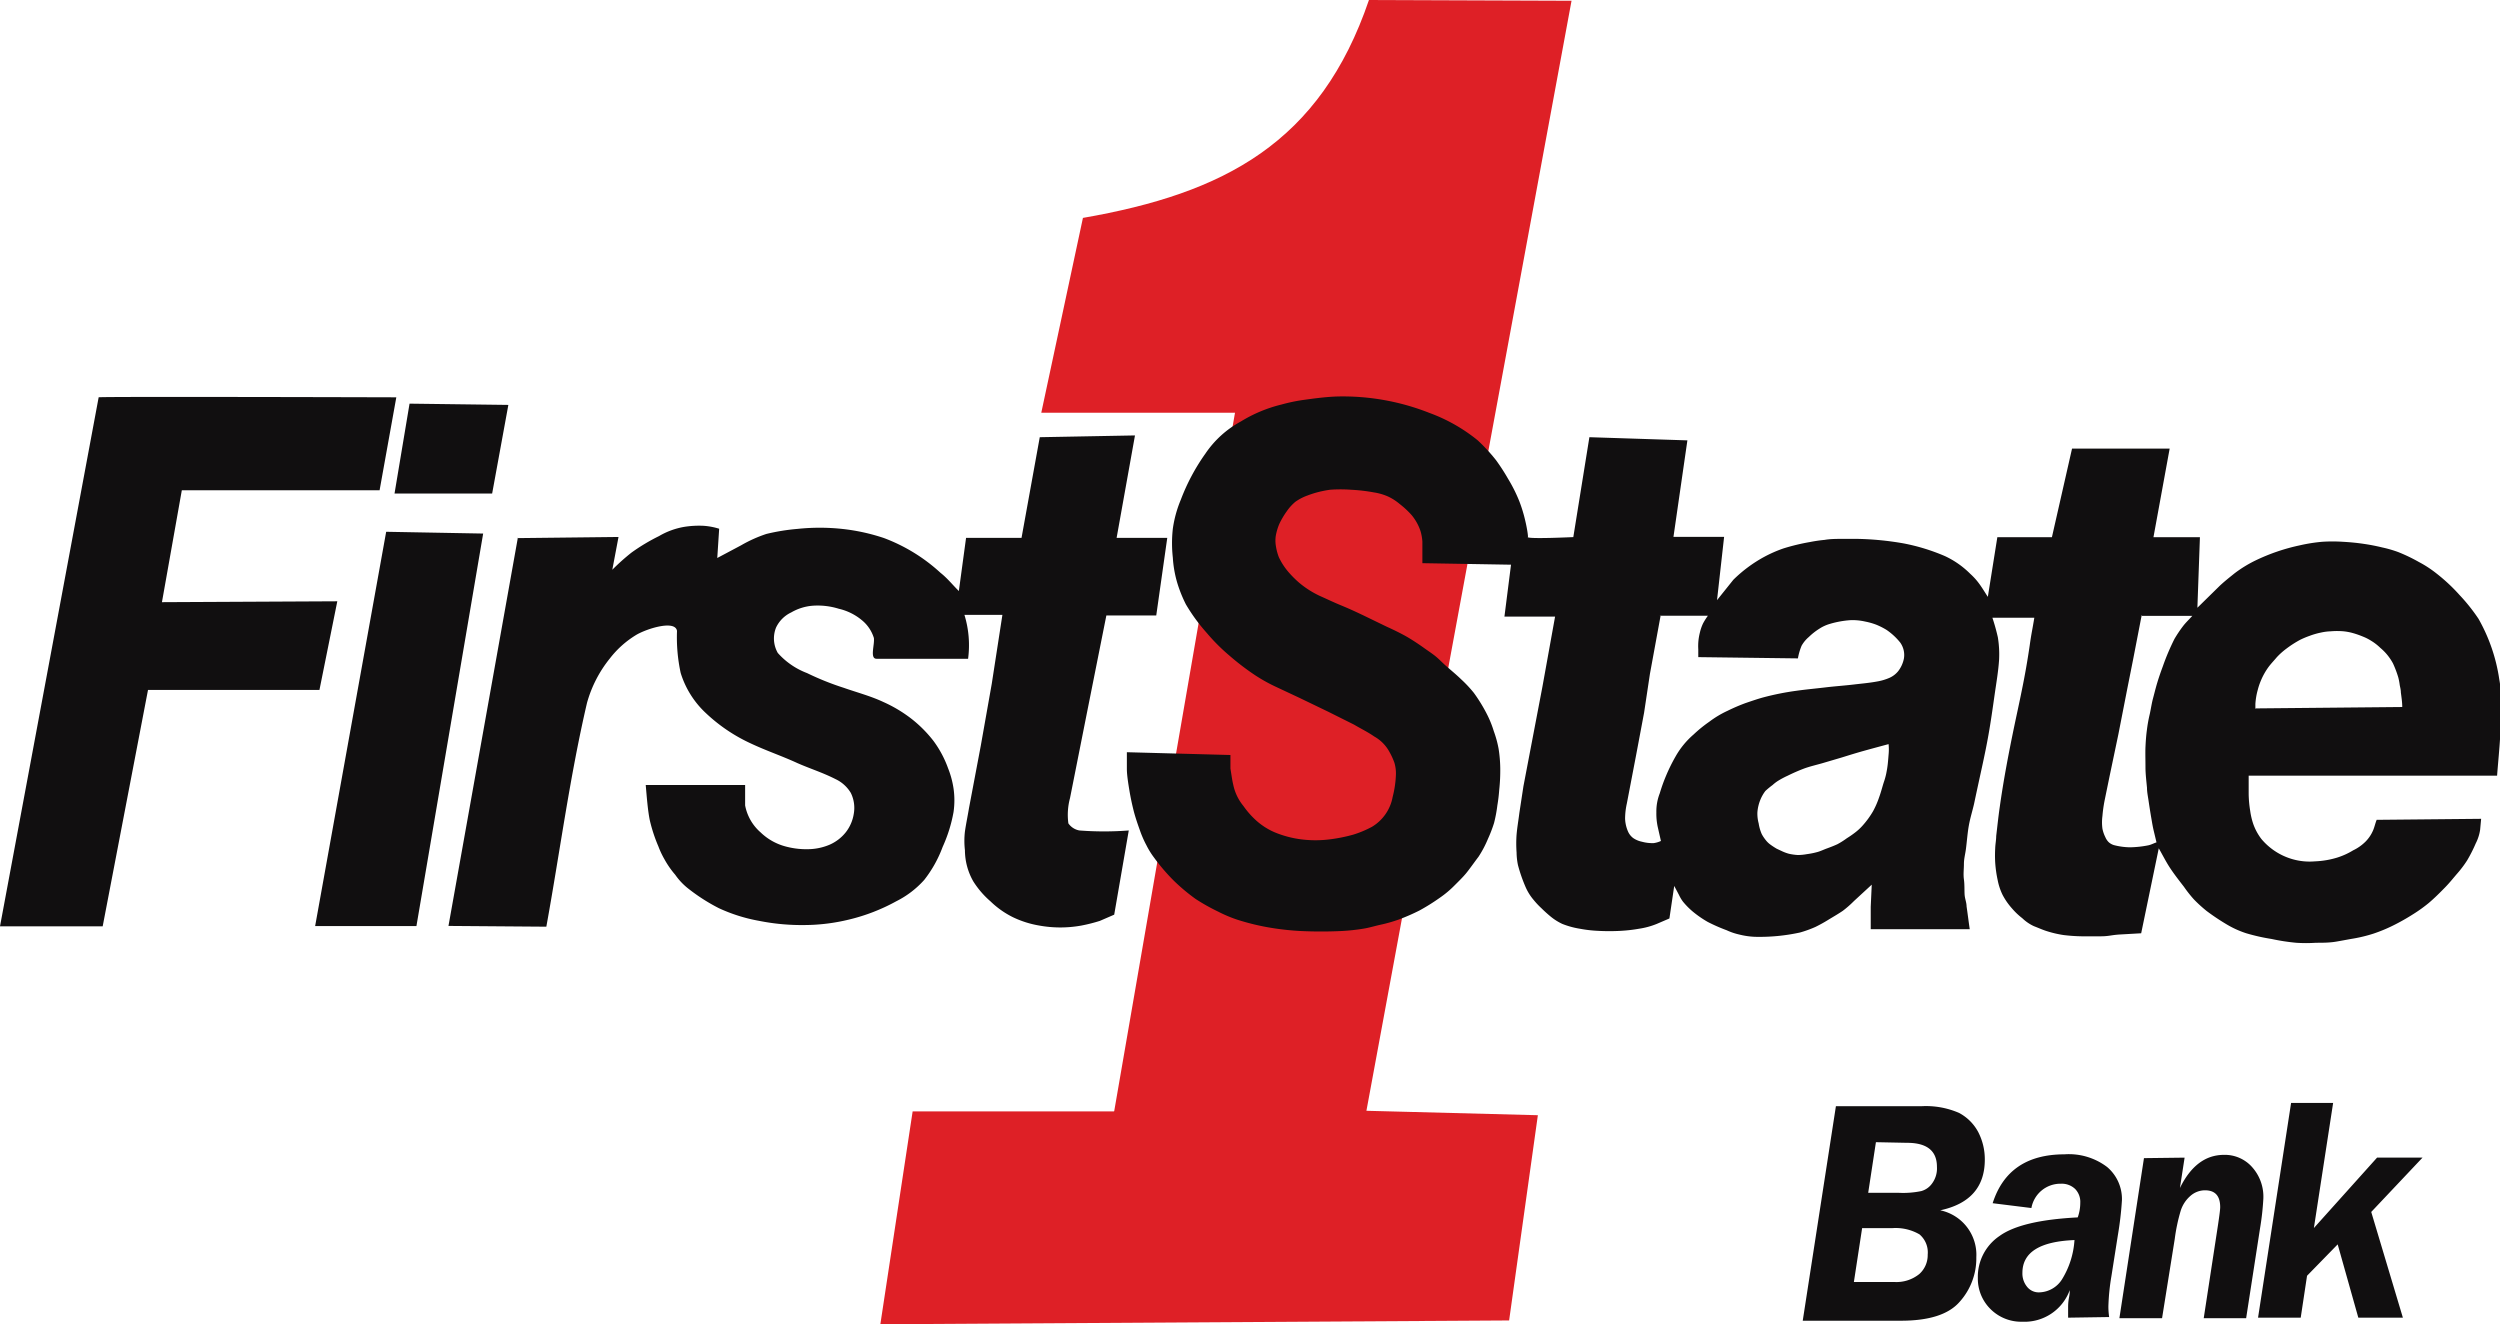 <svg id="Layer_1" data-name="Layer 1" xmlns="http://www.w3.org/2000/svg" viewBox="0 0 197.45 104.59"><defs><style>.cls-1{fill:#de2026}.cls-1,.cls-3{fill-rule:evenodd}.cls-2,.cls-3{fill:#110f10}</style></defs><title>logo</title><path class="cls-1" d="M88 87.76l9.54-55.16h-15.3l3.29-15.39C96.68 15.27 104.27 11.3 108.12 0l16 .06-16.2 87.67 13.54.35-2.27 16.21-49.66.3 2.55-16.81h15.89z"/><path class="cls-2" d="M145 87.37h6.73a6.54 6.54 0 0 1 3 .53 3.66 3.66 0 0 1 1.51 1.51 4.68 4.68 0 0 1 .52 2.18c0 2.16-1.18 3.5-3.52 4a3.59 3.59 0 0 1 2.85 3.7 5.14 5.14 0 0 1-1.32 3.53c-.87 1-2.42 1.49-4.63 1.49h-7.76L145 87.37zm3.16 2.84l-.61 4H150a7 7 0 0 0 1.75-.14 1.56 1.56 0 0 0 .86-.62 2 2 0 0 0 .37-1.29c0-1.27-.79-1.9-2.36-1.9zM147.07 97l-.65 4.25h3.17a2.87 2.87 0 0 0 2-.63 2 2 0 0 0 .66-1.53 1.86 1.86 0 0 0-.65-1.6 3.75 3.75 0 0 0-2.17-.49zM163.34 104.07v-.79c0-.15 0-.43.07-.8s.05-.42.06-.59a3.8 3.8 0 0 1-3.74 2.5 3.43 3.43 0 0 1-2.52-1 3.37 3.37 0 0 1-1-2.46 3.89 3.89 0 0 1 1.71-3.31q1.71-1.24 6.18-1.47a3.44 3.44 0 0 0 .2-1.15 1.46 1.46 0 0 0-.41-1.1 1.53 1.53 0 0 0-1.11-.41 2.33 2.33 0 0 0-2.34 1.92l-3.06-.38q1.23-3.85 5.65-3.86a5 5 0 0 1 3.39 1 3.31 3.31 0 0 1 1.17 2.64 26.18 26.18 0 0 1-.32 2.74l-.51 3.24a17 17 0 0 0-.24 2.4 6.12 6.12 0 0 0 .06.83zm.51-6.13q-4.12.16-4.12 2.59a1.65 1.65 0 0 0 .36 1.09 1.17 1.17 0 0 0 1 .45 2.19 2.19 0 0 0 1.75-1 6.69 6.69 0 0 0 1-3.1zM172.54 91.43l-.37 2.4q1.28-2.62 3.49-2.62a2.88 2.88 0 0 1 2.24 1 3.5 3.5 0 0 1 .86 2.44 20.76 20.76 0 0 1-.26 2.35l-1.1 7.11h-3.35l1.13-7.38c.11-.74.17-1.2.17-1.39 0-.89-.4-1.33-1.2-1.33a1.75 1.75 0 0 0-1.16.45 2.57 2.57 0 0 0-.76 1.17 14.14 14.14 0 0 0-.47 2.23l-1 6.25h-3.37l1.94-12.64zM191.33 91.43l-4.05 4.29 2.5 8.35h-3.52l-1.63-5.79-2.42 2.48-.5 3.31h-3.37l2.61-16.96h3.32l-1.52 9.88 4.99-5.56h3.59z"/><path class="cls-3" d="M7.79 31.39L0 73.16h8.11l3.58-18.67h13.54l1.41-7-13.85.07 1.57-8.84h15.62l1.32-7.34s-23.5-.07-23.51 0zm112.89 11c0-.21-.11-.83-.21-1.24a11.3 11.3 0 0 0-.47-1.55 11.83 11.83 0 0 0-.89-1.78 16 16 0 0 0-.95-1.47 13.67 13.67 0 0 0-1.46-1.58 13.28 13.28 0 0 0-3.81-2.16 18.6 18.6 0 0 0-6.95-1.3c-1 0-2.08.15-3.09.29a13.89 13.89 0 0 0-1.64.35A11.19 11.19 0 0 0 98 33.29a7.94 7.94 0 0 0-2.8 2.54 16.11 16.11 0 0 0-1.94 3.64 9.22 9.22 0 0 0-.63 2.29 10.23 10.23 0 0 0 0 2.28A8.83 8.83 0 0 0 93 46.1a10.49 10.49 0 0 0 .66 1.63A14.11 14.11 0 0 0 95.32 50a15 15 0 0 0 1.78 1.78 20 20 0 0 0 2 1.53 12.9 12.9 0 0 0 1.62.91l1.94.91 2.28 1.1 2 1c.54.32 1.1.59 1.6.94a3.06 3.06 0 0 1 1.2 1.22 5.43 5.43 0 0 1 .39.85 2.94 2.94 0 0 1 .12.93 8.23 8.23 0 0 1-.26 1.78 3.47 3.47 0 0 1-1.63 2.35 8.17 8.17 0 0 1-1.48.62 12.54 12.54 0 0 1-1.92.38 8.93 8.93 0 0 1-2.13 0 8.18 8.18 0 0 1-2.17-.57 5.36 5.36 0 0 1-1.46-.94 6.81 6.81 0 0 1-1-1.14 3.87 3.87 0 0 1-.8-1.68c-.08-.32-.13-.72-.22-1.27v-1.07L89 59.41v1.32c0 .47.11 1.16.2 1.7s.2 1.06.33 1.58.32 1.07.51 1.6a8.21 8.21 0 0 0 .5 1.14 6.35 6.35 0 0 0 .62 1 15.19 15.19 0 0 0 1.52 1.78A15 15 0 0 0 94.43 71a15.65 15.65 0 0 0 1.78 1 10.64 10.64 0 0 0 1.52.64 18.58 18.58 0 0 0 2.31.58 21.29 21.29 0 0 0 2.65.31q1.65.08 3.3 0a15.5 15.5 0 0 0 1.67-.18c.46-.07.9-.21 1.35-.31a11.5 11.5 0 0 0 1.42-.4 15.77 15.77 0 0 0 1.68-.73 16 16 0 0 0 1.6-1 8 8 0 0 0 1.19-1c.29-.29.61-.6.87-.91s.65-.87 1-1.33a8.37 8.37 0 0 0 .75-1.42A10.56 10.56 0 0 0 118 65a10.82 10.82 0 0 0 .26-1.38c.07-.41.12-.83.15-1.25a14.05 14.05 0 0 0 .08-1.72 10.86 10.86 0 0 0-.13-1.51 8.44 8.44 0 0 0-.38-1.39 8.19 8.19 0 0 0-.49-1.24 12.41 12.41 0 0 0-1.08-1.78 9.77 9.77 0 0 0-1-1.07c-.39-.38-.82-.73-1.23-1.09-.26-.23-.5-.49-.78-.72s-.62-.45-.94-.68-.88-.61-1.35-.88-1.07-.56-1.62-.81l-1.67-.81c-1-.48-1.4-.65-2-.9s-1-.45-1.57-.7a7.33 7.33 0 0 1-1.67-1.07 7.82 7.82 0 0 1-.71-.7A5.17 5.17 0 0 1 101 44a4.32 4.32 0 0 1-.24-.94 2.55 2.55 0 0 1 0-.73 4.34 4.34 0 0 1 .28-.95 6.44 6.44 0 0 1 .59-1 3.72 3.72 0 0 1 .68-.75 4 4 0 0 1 .94-.49 8.27 8.27 0 0 1 .8-.26 8.52 8.52 0 0 1 1-.2 11.37 11.37 0 0 1 1.65 0 13.74 13.74 0 0 1 1.81.21 4.44 4.44 0 0 1 1.13.33 4.07 4.07 0 0 1 .9.58 7 7 0 0 1 .94.87 3.86 3.86 0 0 1 .71 1.27 3.78 3.78 0 0 1 .15.84V44.48l7 .12-.52 4.1h4l-1 5.54-1.5 7.86-.32 2.1c-.07.57-.17 1.13-.22 1.71a9.63 9.63 0 0 0 0 1.42 5.13 5.13 0 0 0 .11 1 12.09 12.09 0 0 0 .61 1.75 4.08 4.08 0 0 0 .63 1 6.25 6.25 0 0 0 .61.65 10.27 10.27 0 0 0 .78.7 4.35 4.35 0 0 0 .87.54 6.56 6.56 0 0 0 1.38.38 10.34 10.34 0 0 0 1.47.17 16.64 16.64 0 0 0 1.73 0 12.35 12.35 0 0 0 1.49-.17 6.09 6.09 0 0 0 1.39-.38l1-.43.38-2.57.38.72a3 3 0 0 0 .31.52 5.82 5.82 0 0 0 .78.79 8.42 8.42 0 0 0 1.17.81 13.37 13.37 0 0 0 1.5.66 4.91 4.91 0 0 0 1 .34 6 6 0 0 0 1.25.18 15 15 0 0 0 3.54-.34 8.88 8.88 0 0 0 1.22-.44 12.07 12.07 0 0 0 1.11-.62c.35-.21.71-.42 1.05-.65a8.15 8.15 0 0 0 .89-.78l1.4-1.29-.08 1.75v1.77h7.82c-.09-.6-.16-1.2-.25-1.8 0-.29-.12-.58-.15-.87s0-.84-.06-1.26 0-.82 0-1.23.11-.79.16-1.19c.08-.61.12-1.24.23-1.85s.28-1.13.41-1.7c.21-1 .43-2 .63-2.92s.36-1.69.51-2.54c.18-1 .33-2.08.48-3.13s.3-1.89.36-2.84a8.34 8.34 0 0 0-.1-1.73 15.93 15.93 0 0 0-.43-1.54h3.31c-.15.94-.22 1.16-.36 2.16a60.93 60.93 0 0 1-.62 3.54c-.2 1-.41 1.94-.61 2.9-.44 2.12-.84 4.21-1.14 6.35-.11.76-.19 1.53-.28 2.29 0 .32-.07.63-.08 1a9.73 9.73 0 0 0 0 1.08 9.52 9.52 0 0 0 .2 1.42 4.66 4.66 0 0 0 .39 1.16 5.29 5.29 0 0 0 .74 1.06 5.36 5.36 0 0 0 .81.77 3.35 3.35 0 0 0 .92.63c.37.14.73.31 1.11.42a8.44 8.44 0 0 0 1.23.28 13.74 13.74 0 0 0 1.44.1h1.46c.74 0 .85-.11 1.66-.15l1.57-.09L170.5 67c.3.52.56 1.05.89 1.55s.72 1 1.1 1.49a9.77 9.77 0 0 0 .79 1 11 11 0 0 0 1 .91 17.55 17.55 0 0 0 1.57 1.05 7.56 7.56 0 0 0 1.56.71 15.29 15.29 0 0 0 2 .45 16.26 16.26 0 0 0 1.94.3 11.6 11.6 0 0 0 1.56 0c.53 0 1.07 0 1.6-.09s.92-.17 1.4-.25a11.54 11.54 0 0 0 1.54-.38 12.19 12.19 0 0 0 1.55-.64 17 17 0 0 0 1.61-.91 11.59 11.59 0 0 0 1.21-.87c.45-.38.87-.8 1.28-1.22s.66-.75 1-1.14a8.39 8.39 0 0 0 .75-1 11.23 11.23 0 0 0 .68-1.34 3.5 3.5 0 0 0 .35-1.08l.08-.87-8.25.08c-.11.27-.16.53-.27.8a2.86 2.86 0 0 1-.59.9 3.52 3.52 0 0 1-1 .71 5.6 5.6 0 0 1-1.22.56 6.86 6.86 0 0 1-1.8.31 4.89 4.89 0 0 1-1.83-.19 5 5 0 0 1-2.39-1.57 4.29 4.29 0 0 1-.66-1.23 5.58 5.58 0 0 1-.23-1 8.94 8.94 0 0 1-.12-1.37v-1.41h19.62c.08-1.06.19-2.13.25-3.19 0-.76.07-1.52.06-2.27s0-1.44-.14-2.16a13.67 13.67 0 0 0-1.64-4.77 14.31 14.31 0 0 0-1.49-1.87 14 14 0 0 0-1.83-1.71 8.83 8.83 0 0 0-1.38-.9 13.36 13.36 0 0 0-1.62-.78 9.24 9.24 0 0 0-1.27-.37 15.27 15.27 0 0 0-1.5-.29c-.54-.08-1.08-.13-1.63-.16a12.51 12.51 0 0 0-1.62 0 13 13 0 0 0-1.77.28 15.48 15.48 0 0 0-3.51 1.2 9.93 9.93 0 0 0-1.63 1c-.32.26-.9.71-1.29 1.1L173.55 48l.2-5.57h-3.67l1.28-7h-7.71l-1.59 7h-4.31l-.75 4.71c-.25-.38-.48-.78-.76-1.14a5.08 5.08 0 0 0-.63-.68 7 7 0 0 0-2-1.4 15.79 15.79 0 0 0-3.25-1 23.63 23.63 0 0 0-3.66-.36h-1.21c-.4 0-.93 0-1.38.08a11.17 11.17 0 0 0-1.16.17 16.5 16.5 0 0 0-2.08.5 10.22 10.22 0 0 0-1.53.67 10.85 10.85 0 0 0-2.44 1.81l-1.29 1.61.56-5h-4l1.1-7.62-7.74-.25-1.27 7.89s-3.57.17-3.6 0zm57.48 13.56l11.57-.11c0-.38-.06-.77-.11-1.15 0-.2-.05-.39-.09-.59a4.52 4.52 0 0 0-.12-.62 8.27 8.27 0 0 0-.41-1.08 4.15 4.15 0 0 0-1-1.23 4.06 4.06 0 0 0-.74-.57 3.73 3.73 0 0 0-.63-.32 7.09 7.09 0 0 0-.73-.26 4.47 4.47 0 0 0-.81-.16 5.93 5.93 0 0 0-1 0 4.17 4.17 0 0 0-.78.1 5.77 5.77 0 0 0-.9.26 6.81 6.81 0 0 0-.74.31 8.4 8.4 0 0 0-1.09.7 5.43 5.43 0 0 0-.76.68c-.2.24-.44.49-.63.74a5.3 5.3 0 0 0-.64 1.14 5.08 5.08 0 0 0-.23.69 5.36 5.36 0 0 0-.19 1.12v.4zm-9.07-7.31h4.06c-.24.27-.52.53-.74.82a10.1 10.1 0 0 0-.67 1 18.11 18.11 0 0 0-.92 2.17c-.17.46-.29.8-.43 1.26s-.25.92-.35 1.29-.16.8-.25 1.21a11.07 11.07 0 0 0-.23 1.28c-.06.44-.09.88-.11 1.32s0 1.08 0 1.61.07 1.08.12 1.62c0 .33.07.66.12 1s.14.93.22 1.39.11.66.19 1l.22.92c-.21.07-.41.18-.63.23a8 8 0 0 1-1.46.16 5.38 5.38 0 0 1-1.26-.17 1.08 1.08 0 0 1-.42-.23 1.23 1.23 0 0 1-.27-.4 2.66 2.66 0 0 1-.23-.67 3.77 3.77 0 0 1 0-1 11.09 11.09 0 0 1 .18-1.27l.39-1.9.69-3.29.7-3.58.46-2.31.68-3.51zm-20 10.15s-1.27.34-1.91.52-1.15.34-1.73.52l-1.56.46c-.46.13-.93.24-1.38.4a14.43 14.43 0 0 0-1.33.58 6.72 6.72 0 0 0-.75.4 3.05 3.05 0 0 0-.43.33 6.47 6.47 0 0 0-.57.47 3.07 3.07 0 0 0-.39.68 3.29 3.29 0 0 0-.24 1 2.9 2.9 0 0 0 .1.88 3.38 3.38 0 0 0 .24.84 2.94 2.94 0 0 0 .31.47 1.82 1.82 0 0 0 .34.34 6.06 6.06 0 0 0 .53.35l.47.22a3.34 3.34 0 0 0 .5.18 4.33 4.33 0 0 0 .71.1 4.27 4.27 0 0 0 .71-.07 6.25 6.25 0 0 0 .84-.17c.25-.07.49-.19.74-.28s.56-.21.82-.33a6.06 6.06 0 0 0 .76-.48 7.49 7.49 0 0 0 .65-.45 4.12 4.12 0 0 0 .61-.57 6.78 6.78 0 0 0 .81-1.12 6.92 6.92 0 0 0 .47-1.08c.14-.38.24-.77.36-1.16a5.6 5.6 0 0 0 .2-.7c.05-.25.09-.47.12-.73s.05-.52.07-.78a4.12 4.12 0 0 0 0-.84zm-18.02-10.16h3.82a5.48 5.48 0 0 0-.38.6 3.59 3.59 0 0 0-.26.76 4.25 4.25 0 0 0-.12 1.28v.63l7.87.1a4.62 4.62 0 0 1 .29-1 2.53 2.53 0 0 1 .57-.69 5 5 0 0 1 .81-.64 3.12 3.12 0 0 1 .87-.4 7.44 7.44 0 0 1 1.62-.29 4.49 4.49 0 0 1 1.15.11 5.22 5.22 0 0 1 .88.25 5.59 5.59 0 0 1 .81.41 5 5 0 0 1 1.08 1 1.69 1.69 0 0 1 .29 1.27 2.39 2.39 0 0 1-.46 1 1.86 1.86 0 0 1-.69.52 4.24 4.24 0 0 1-1 .29c-.6.11-1.2.16-1.79.23-.75.09-1.51.14-2.26.23s-1.54.16-2.31.27a21.44 21.44 0 0 0-2.56.51c-.45.12-1 .31-1.44.46a14.8 14.8 0 0 0-1.42.61 7.85 7.85 0 0 0-1.45.87 10.54 10.54 0 0 0-1.23 1 6.53 6.53 0 0 0-1.42 1.73 13.76 13.76 0 0 0-.76 1.54 13.12 13.12 0 0 0-.49 1.37 3.93 3.93 0 0 0-.27 1.52 4.93 4.93 0 0 0 .11 1.15l.25 1.1a2 2 0 0 1-.58.17 3.18 3.18 0 0 1-.92-.11 1.91 1.91 0 0 1-.69-.29 1.3 1.3 0 0 1-.41-.52 2.81 2.81 0 0 1-.23-1 5.64 5.64 0 0 1 .14-1.22l.73-3.81.63-3.35.46-3.06.84-4.58zM40.9 42.47l-5.48 30.66 7.73.06c1.07-5.89 1.85-11.84 3.21-17.67A9.71 9.71 0 0 1 48.17 52a7.62 7.62 0 0 1 2.12-1.88c.93-.52 3.05-1.15 3.18-.29a13.3 13.3 0 0 0 .29 3.32 7.25 7.25 0 0 0 2 3.18 13.14 13.14 0 0 0 3.48 2.36c1.29.61 2.48 1 3.74 1.58 1 .44 2 .75 3 1.26a2.77 2.77 0 0 1 1.22 1.1 2.67 2.67 0 0 1 .23 1.65 3.15 3.15 0 0 1-.62 1.44 3.33 3.33 0 0 1-1.3 1 4.52 4.52 0 0 1-1.44.34 6.29 6.29 0 0 1-2-.2 4.49 4.49 0 0 1-2-1.12 3.74 3.74 0 0 1-1.22-2.13V62H51c.08.92.16 2 .32 2.78a12.22 12.22 0 0 0 .68 2.07 6.75 6.75 0 0 0 .47 1 7.12 7.12 0 0 0 .86 1.24 5.06 5.06 0 0 0 1.08 1.13 14.59 14.59 0 0 0 2.37 1.51 13 13 0 0 0 3.18 1 17.14 17.14 0 0 0 3.61.33 15.05 15.05 0 0 0 3.47-.43 14.87 14.87 0 0 0 3.75-1.45A7.37 7.37 0 0 0 73 69.49a9.59 9.59 0 0 0 1.45-2.6 11.56 11.56 0 0 0 .86-2.75 6.51 6.51 0 0 0 0-1.87 7.18 7.18 0 0 0-.43-1.59 8.39 8.39 0 0 0-1.16-2.17A10 10 0 0 0 72 56.78a10.81 10.81 0 0 0-2.24-1.34c-1-.47-2.08-.75-3.13-1.12a21.79 21.79 0 0 1-2.89-1.16 5.87 5.87 0 0 1-2.31-1.59 2.31 2.31 0 0 1-.14-2 2.5 2.5 0 0 1 1.2-1.2 4 4 0 0 1 1.69-.53 5.63 5.63 0 0 1 2.07.24 4.38 4.38 0 0 1 1.83.91 2.93 2.93 0 0 1 .94 1.4c.07.54-.34 1.64.21 1.64h7.23a8.16 8.16 0 0 0-.29-3.47h3L78.33 54l-.87 4.91-.93 4.92c-.1.61-.23 1.22-.32 1.84a6.39 6.39 0 0 0 0 1.48 5 5 0 0 0 .66 2.46 7.07 7.07 0 0 0 1.36 1.58A7 7 0 0 0 80 72.44a7.75 7.75 0 0 0 2.08.66 9.29 9.29 0 0 0 3.33 0 12.75 12.75 0 0 0 1.46-.37l1.13-.49 1.15-6.65a25.39 25.39 0 0 1-3.9 0 1.35 1.35 0 0 1-.87-.56 5.1 5.1 0 0 1 .13-2l1.32-6.65 1.55-7.77h3.94l.87-6.13h-4l1.45-8.09-7.52.14-1.44 7.95H76.3l-.57 4.2c-.49-.48-.89-1-1.45-1.44a13.68 13.68 0 0 0-4.48-2.75 15.63 15.63 0 0 0-3.32-.72 16.75 16.75 0 0 0-3.47 0 16.29 16.29 0 0 0-2.48.4 10.74 10.74 0 0 0-2 .9l-1.88 1 .15-2.31a5.31 5.31 0 0 0-1.2-.23 7.37 7.37 0 0 0-1.55.08 5.89 5.89 0 0 0-2 .73 15.19 15.19 0 0 0-2.17 1.3A16.7 16.7 0 0 0 48.36 45l.49-2.59-8 .09zM30.5 42l7.66.14-5.27 31h-8L30.5 42zm1.85-10.12l7.8.1-1.28 7h-7.71l1.19-7.12z"/></svg>